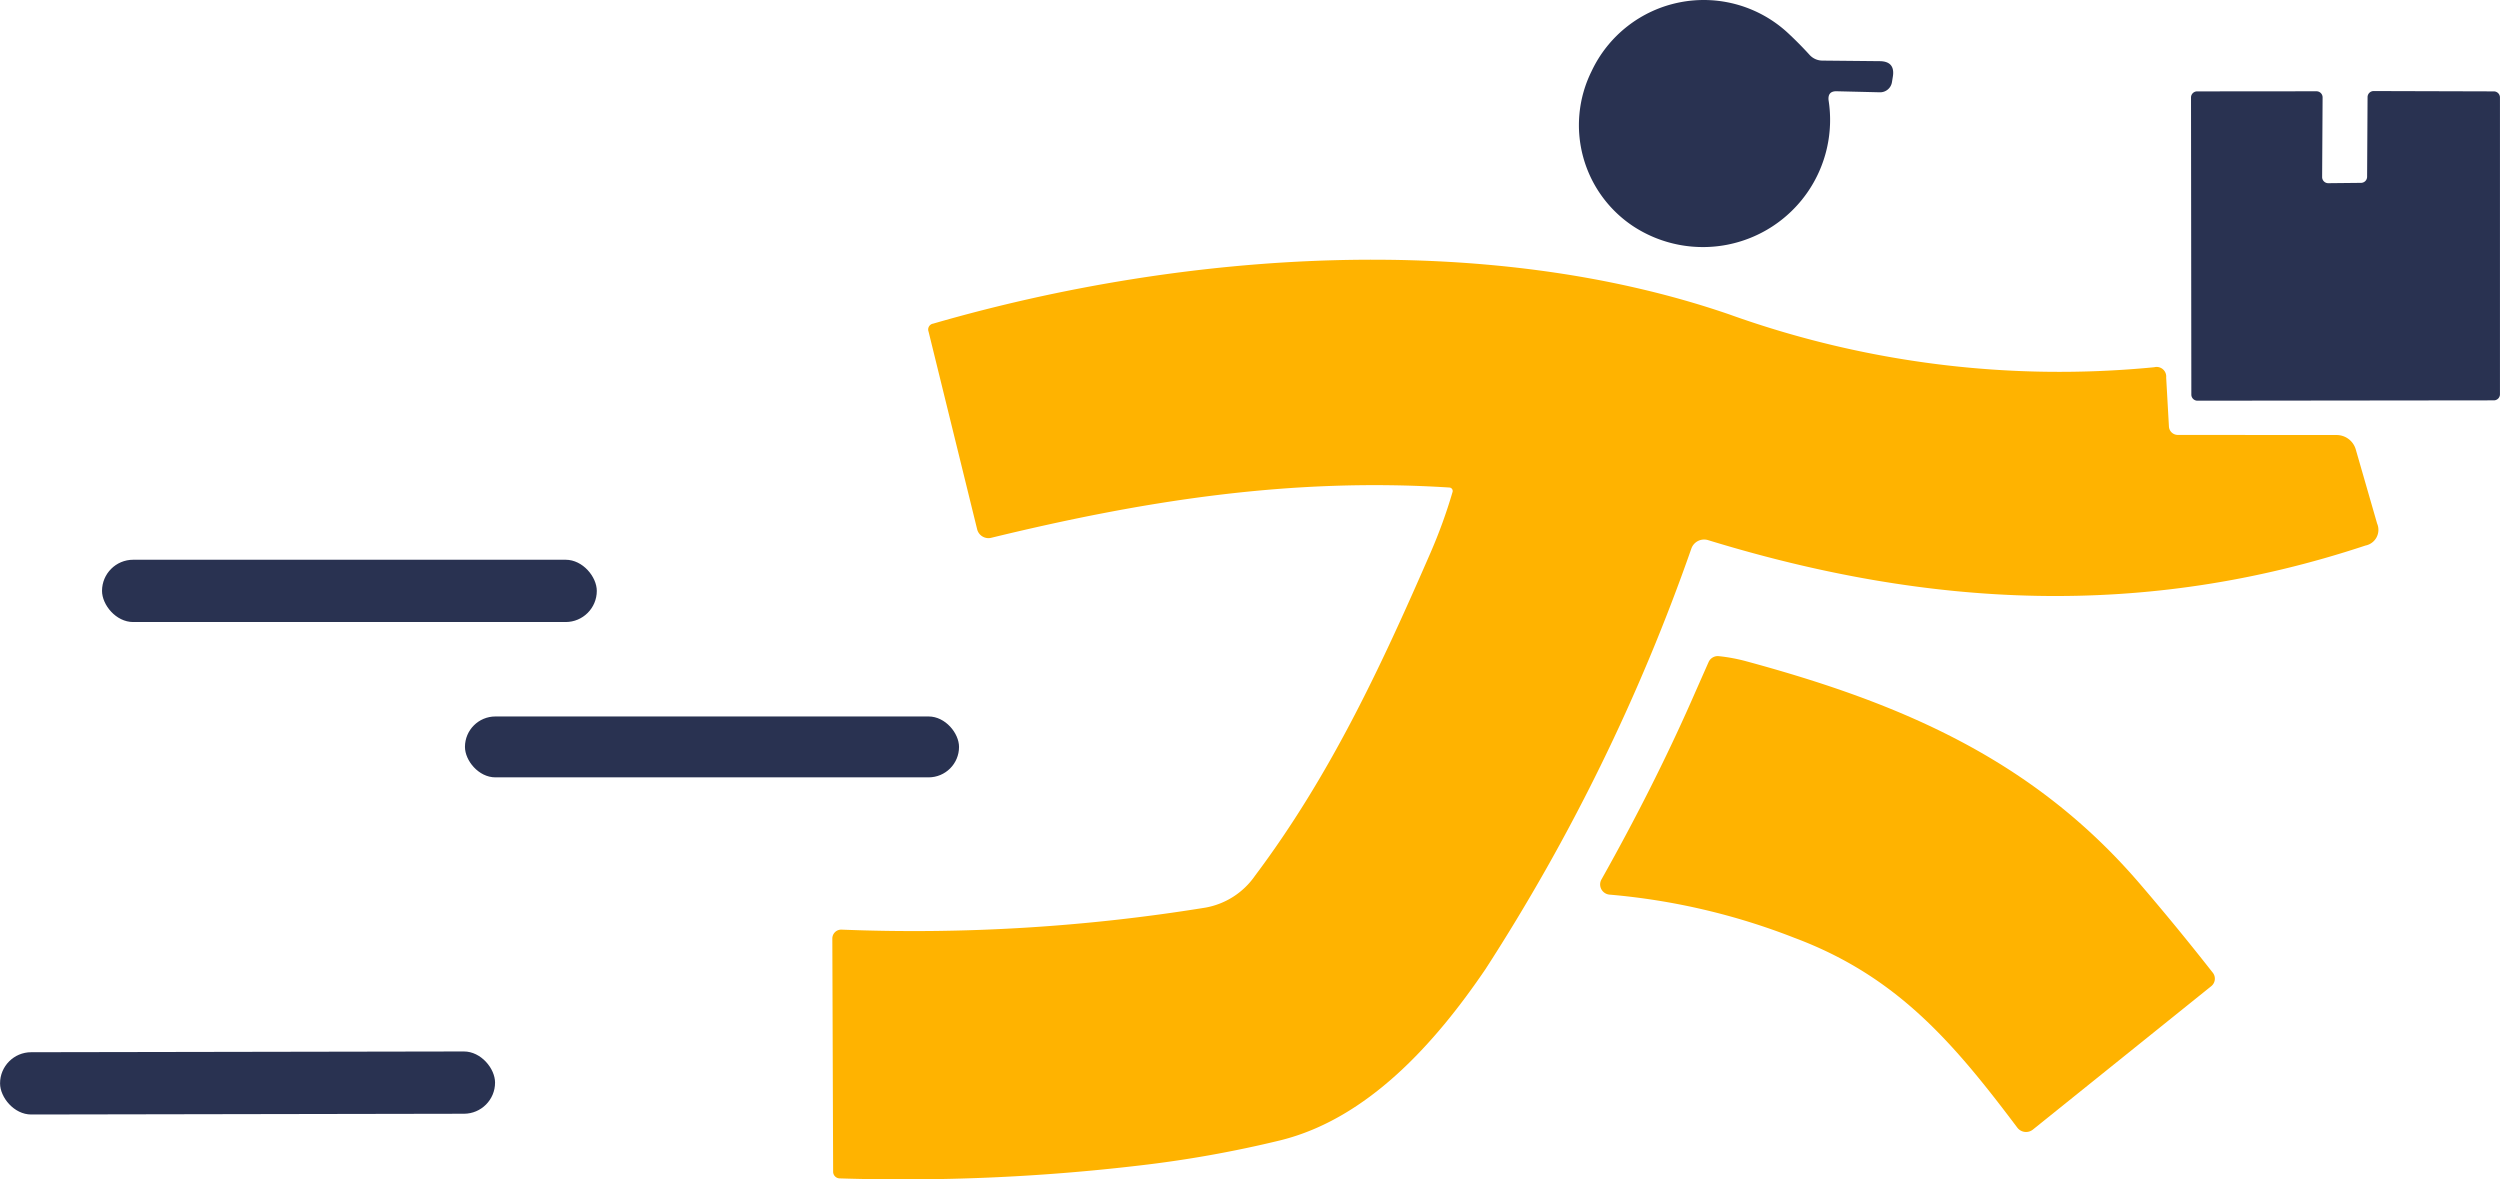 <svg xmlns="http://www.w3.org/2000/svg" width="118.7" height="56.001" viewBox="0 0 118.7 56.001">
  <g id="Group_1882" data-name="Group 1882" transform="translate(-137.588 -106.235)">
    <path id="Path_6930" data-name="Path 6930" d="M377.031,262.117a6.038,6.038,0,0,1-9.227,6.024,5.757,5.757,0,0,1-2.026-7.387,5.884,5.884,0,0,1,9.326-1.818q.537.5,1.024,1.035a.827.827,0,0,0,.6.274l2.738.027q.734.011.619.734l-.044.268a.57.57,0,0,1-.58.476l-2.043-.049Q376.993,261.689,377.031,262.117Z" transform="translate(-152.624 -151.133)" fill="#293251"/>
    <path id="Path_6931" data-name="Path 6931" d="M426.6,269.329l.022-3.778a.29.29,0,0,1,.29-.29l5.706.016a.29.29,0,0,1,.29.29v14.09a.29.29,0,0,1-.29.29l-14.073.016a.29.29,0,0,1-.29-.29l-.016-14.106a.29.29,0,0,1,.29-.29l5.668-.005a.29.29,0,0,1,.29.29l-.022,3.784a.29.29,0,0,0,.3.29l1.555-.016A.29.29,0,0,0,426.6,269.329Z" transform="translate(-176.622 -154.703)" fill="#293251"/>
    <path id="Path_6932" data-name="Path 6932" d="M329.88,290.912a.164.164,0,0,0-.148-.208c-7.519-.482-14.511.624-21.762,2.388a.553.553,0,0,1-.663-.405L305,283.3a.282.282,0,0,1,.219-.378c12.009-3.477,26.268-4.408,37.8-.438a46.39,46.39,0,0,0,20.179,2.508.455.455,0,0,1,.564.487l.131,2.327a.422.422,0,0,0,.422.4l7.54.005a.947.947,0,0,1,.909.685l1.013,3.516a.759.759,0,0,1-.553,1.046c-10.492,3.483-20.688,2.973-31.213-.257a.643.643,0,0,0-.789.389,93.7,93.7,0,0,1-9.78,19.982c-2.388,3.516-5.591,7.1-9.736,8.126a54.99,54.99,0,0,1-6.73,1.2,95.6,95.6,0,0,1-14.2.608.318.318,0,0,1-.307-.312l-.038-11.072a.422.422,0,0,1,.438-.427,86.491,86.491,0,0,0,17.282-1.046,3.638,3.638,0,0,0,2.344-1.506c3.548-4.726,5.952-9.857,8.334-15.333A24.487,24.487,0,0,0,329.88,290.912Z" transform="translate(-123.324 -161.321)" fill="#ffb300"/>
    <rect id="Rectangle_2073" data-name="Rectangle 2073" width="23.492" height="2.957" rx="1.479" transform="translate(142.432 132.812)" fill="#293251"/>
    <path id="Path_6933" data-name="Path 6933" d="M371.33,316.41q.422-.958.827-1.873a.479.479,0,0,1,.482-.279,8.266,8.266,0,0,1,1.314.246c7.31,1.982,13.553,4.633,18.6,10.47q1.8,2.092,3.543,4.315a.457.457,0,0,1-.077.641l-8.466,6.807a.52.52,0,0,1-.739-.093c-3.012-4-5.684-7.179-10.574-9.008a31.441,31.441,0,0,0-8.773-2.054.491.491,0,0,1-.4-.252.478.478,0,0,1,0-.465Q369.528,320.484,371.33,316.41Z" transform="translate(-153.444 -176.869)" fill="#ffb300"/>
    <rect id="Rectangle_2074" data-name="Rectangle 2074" width="23.459" height="2.891" rx="1.446" transform="translate(159.664 140.253)" fill="#293251"/>
    <rect id="Rectangle_2075" data-name="Rectangle 2075" width="23.503" height="2.957" rx="1.479" transform="translate(137.588 156.197) rotate(-0.1)" fill="#293251"/>
  </g>
</svg>
